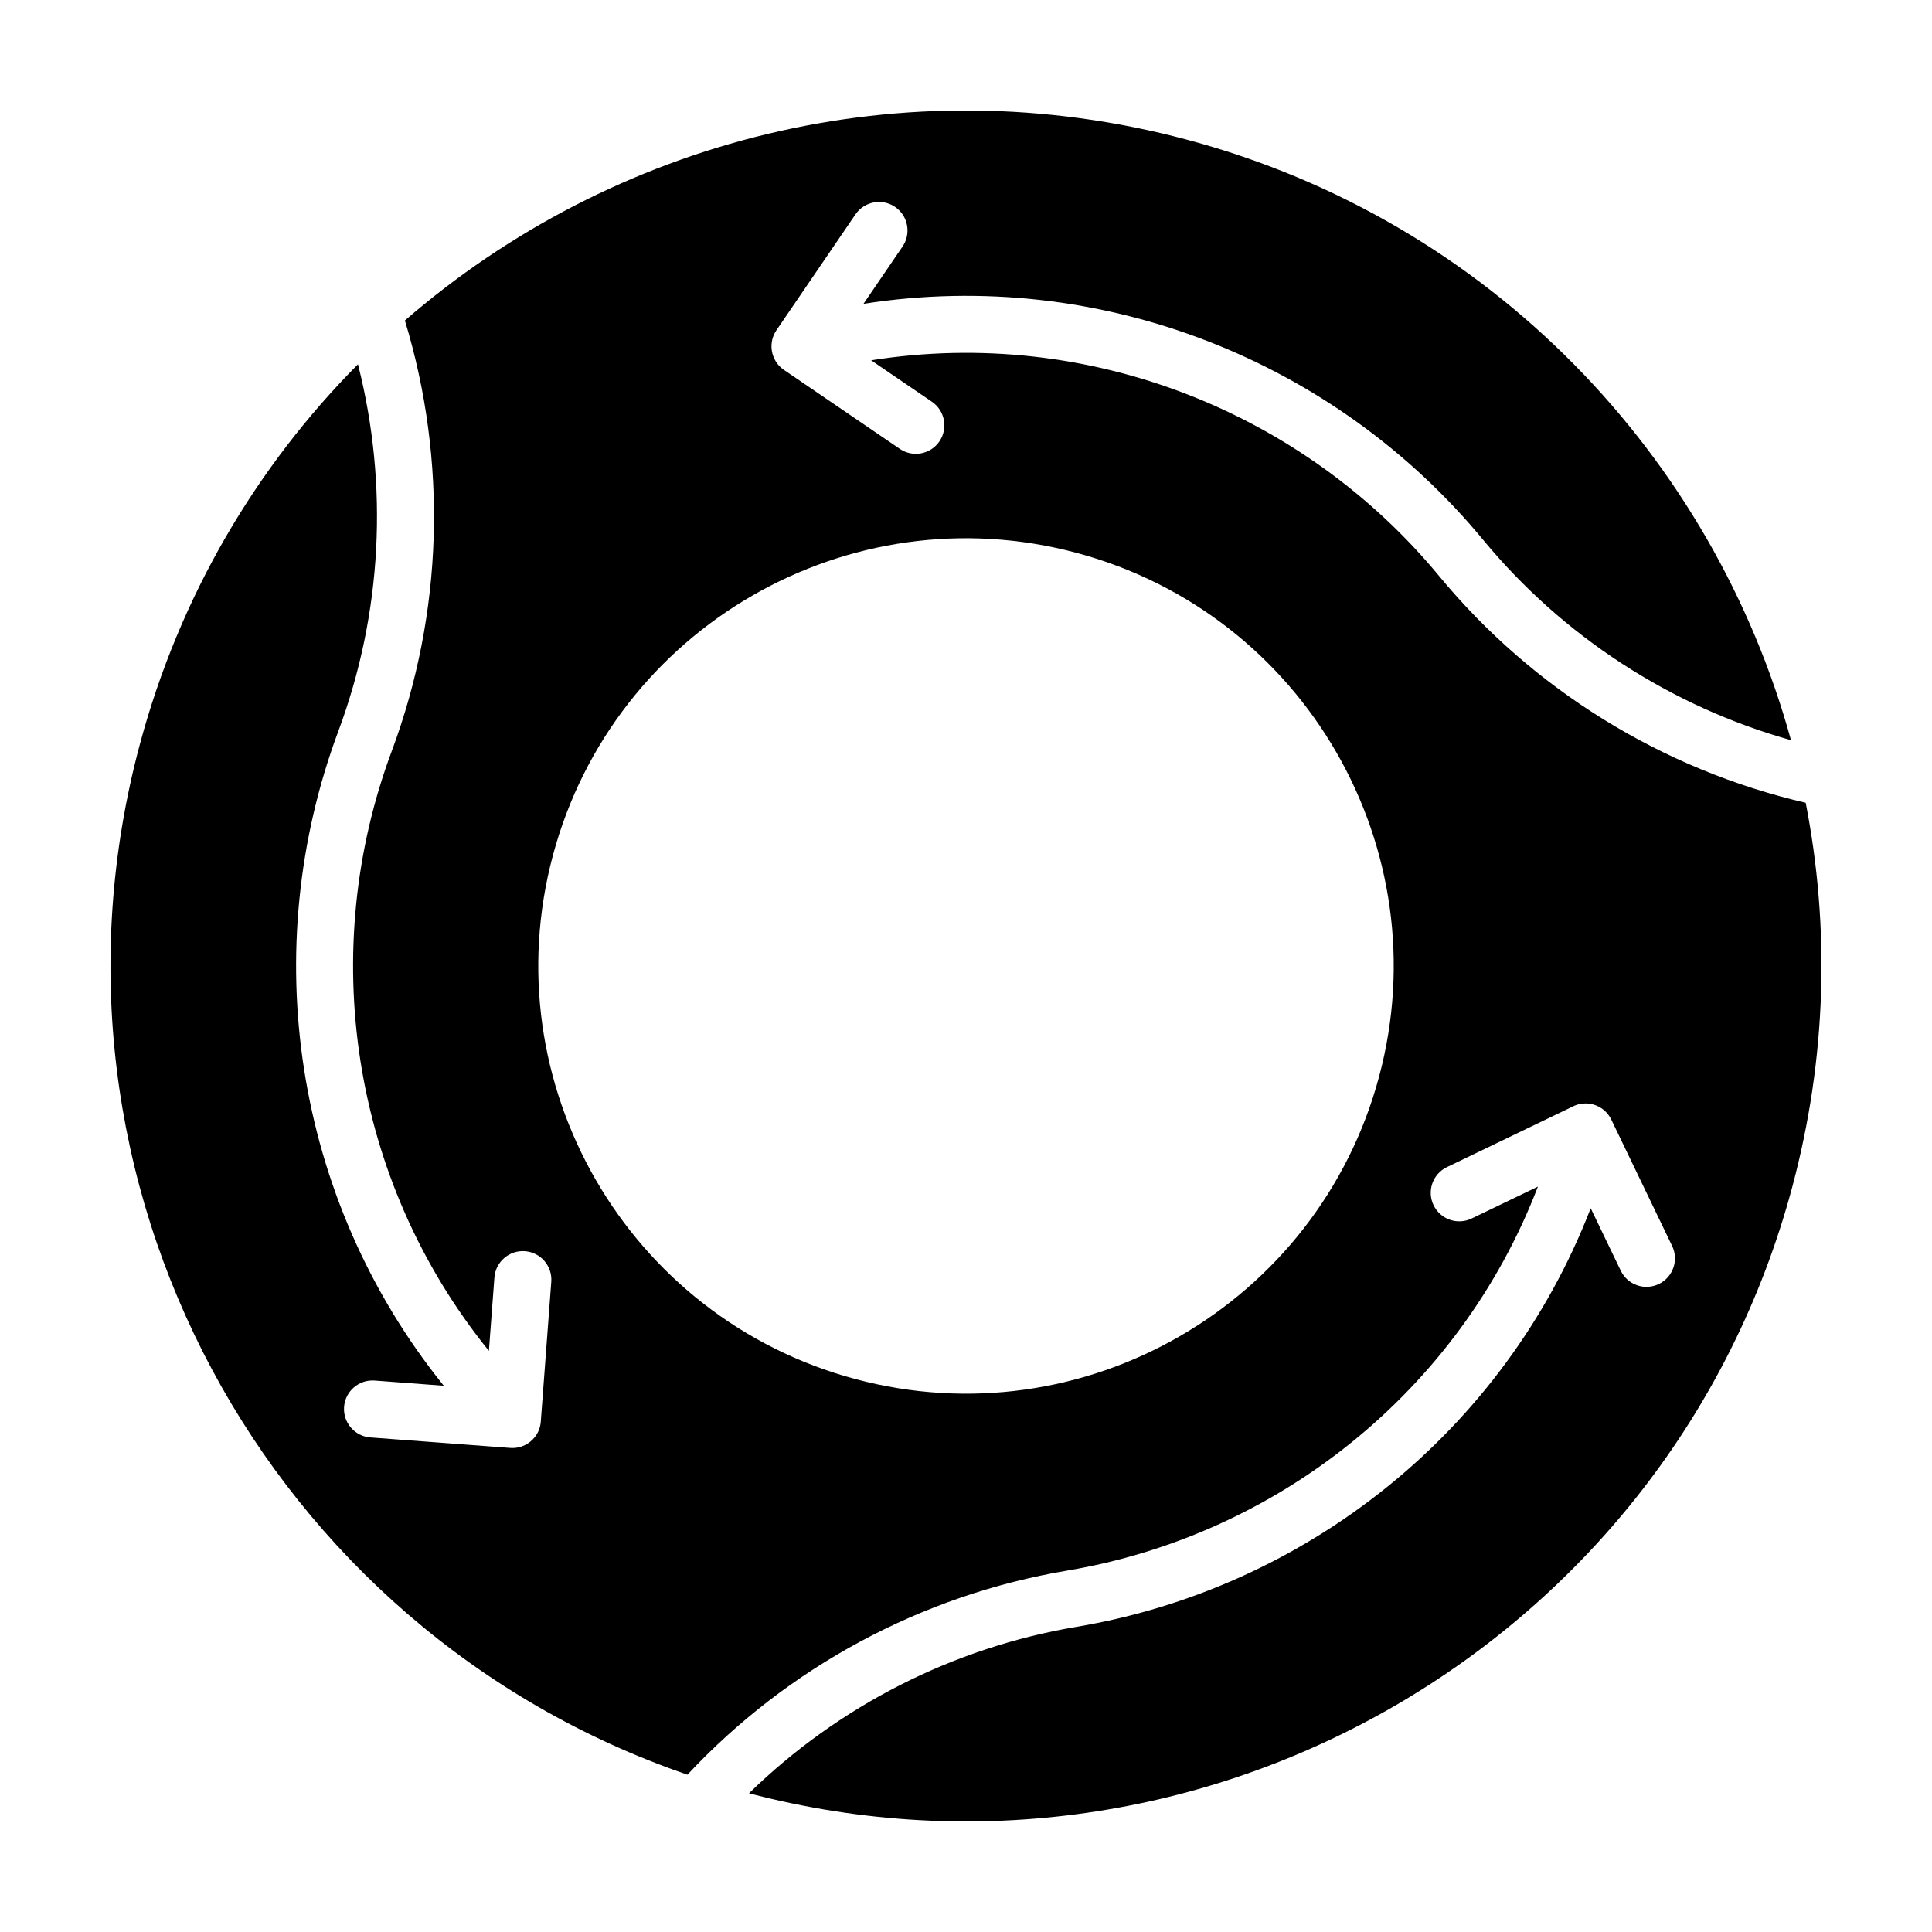 <?xml version="1.0" encoding="UTF-8"?>
<!-- Uploaded to: ICON Repo, www.svgrepo.com, Generator: ICON Repo Mixer Tools -->
<svg fill="#000000" width="800px" height="800px" version="1.1" viewBox="144 144 512 512" xmlns="http://www.w3.org/2000/svg">
 <path d="m251.31 228.93c54.965-47.672 131.86-68.113 207.36-47.883 80.551 21.582 139.32 84.055 159.96 159.11-31.805-8.941-60.41-27.461-81.594-53.105-39.031-47.266-101.13-72.367-164.2-62.539l10.352-15.18c2.348-3.445 1.461-8.152-1.984-10.5-3.445-2.352-8.152-1.461-10.5 1.984l-20.945 30.707-0.082 0.121-0.074 0.125-0.074 0.121-0.074 0.125-0.07 0.125-0.047 0.082c-0.395 0.734-0.648 1.508-0.781 2.293-0.18 1.039-0.141 2.137 0.152 3.219 0.238 0.887 0.625 1.691 1.125 2.402l0.109 0.156 0.109 0.145 0.121 0.145 0.117 0.141 0.125 0.141 0.133 0.137 0.098 0.102 0.102 0.102 0.105 0.098 0.102 0.098 0.109 0.098 0.105 0.09 0.117 0.09 0.109 0.09 0.117 0.09 0.16 0.109 0.074 0.055 30.711 20.938c3.445 2.352 8.148 1.461 10.5-1.984 2.348-3.445 1.457-8.148-1.984-10.5l-16.117-10.988c57.809-9.113 114.76 13.859 150.53 57.176 24.902 30.156 59.203 51.293 97.145 60.09 6.402 32.781 5.637 67.484-3.586 101.9-32.273 120.46-155.98 192.2-276.45 160.59 23.66-23.078 53.992-38.594 86.797-44.113 60.453-10.168 113.24-51.402 136.26-110.93l7.969 16.555c1.809 3.758 6.328 5.34 10.086 3.531 3.754-1.809 5.336-6.328 3.527-10.086l-16.121-33.488-0.004-0.012c-0.488-1.008-1.168-1.859-1.98-2.535-0.816-0.676-1.785-1.188-2.867-1.477-0.887-0.238-1.777-0.309-2.644-0.227h-0.035c-0.172 0.02-0.348 0.039-0.52 0.07l-0.145 0.023-0.141 0.023-0.191 0.047-0.168 0.039-0.359 0.102-0.273 0.094-0.133 0.051-0.137 0.055-0.137 0.051-0.352 0.164-33.488 16.125c-3.758 1.809-5.34 6.328-3.531 10.082 1.809 3.758 6.328 5.34 10.086 3.531l17.574-8.457c-21.008 54.617-69.379 92.449-124.79 101.77-38.566 6.488-74.016 25.625-100.6 54.082-111.61-38.324-176.14-157.29-145.13-273 10.57-39.453 30.949-73.684 57.816-100.77 8.156 32.027 6.422 66.059-5.199 97.227-21.418 57.438-12.102 123.77 27.945 173.47l-18.324-1.375c-4.16-0.312-7.789 2.812-8.102 6.969-0.312 4.16 2.812 7.789 6.969 8.102l37.066 2.781c1.125 0.086 2.207-0.082 3.195-0.449 0.992-0.367 1.918-0.945 2.715-1.742 0.648-0.648 1.152-1.387 1.516-2.176l0.016-0.031c0.137-0.301 0.258-0.609 0.352-0.934l0.078-0.281 0.047-0.172 0.039-0.188 0.023-0.137 0.023-0.141 0.023-0.145 0.02-0.141 0.02-0.145 0.016-0.191 0.012-0.098s2.781-37.066 2.781-37.066c0.312-4.16-2.812-7.789-6.969-8.102-4.16-0.312-7.789 2.812-8.102 6.969l-1.461 19.453c-36.797-45.504-45.375-106.31-25.746-158.95 13.66-36.633 14.816-76.887 3.477-114.13zm178.02 61.59c60.422 16.188 96.332 78.387 80.141 138.8-16.188 60.422-78.387 96.328-138.8 80.141-60.422-16.188-96.332-78.387-80.141-138.8 16.188-60.422 78.387-96.332 138.8-80.141z" fill-rule="evenodd"/>
</svg>
